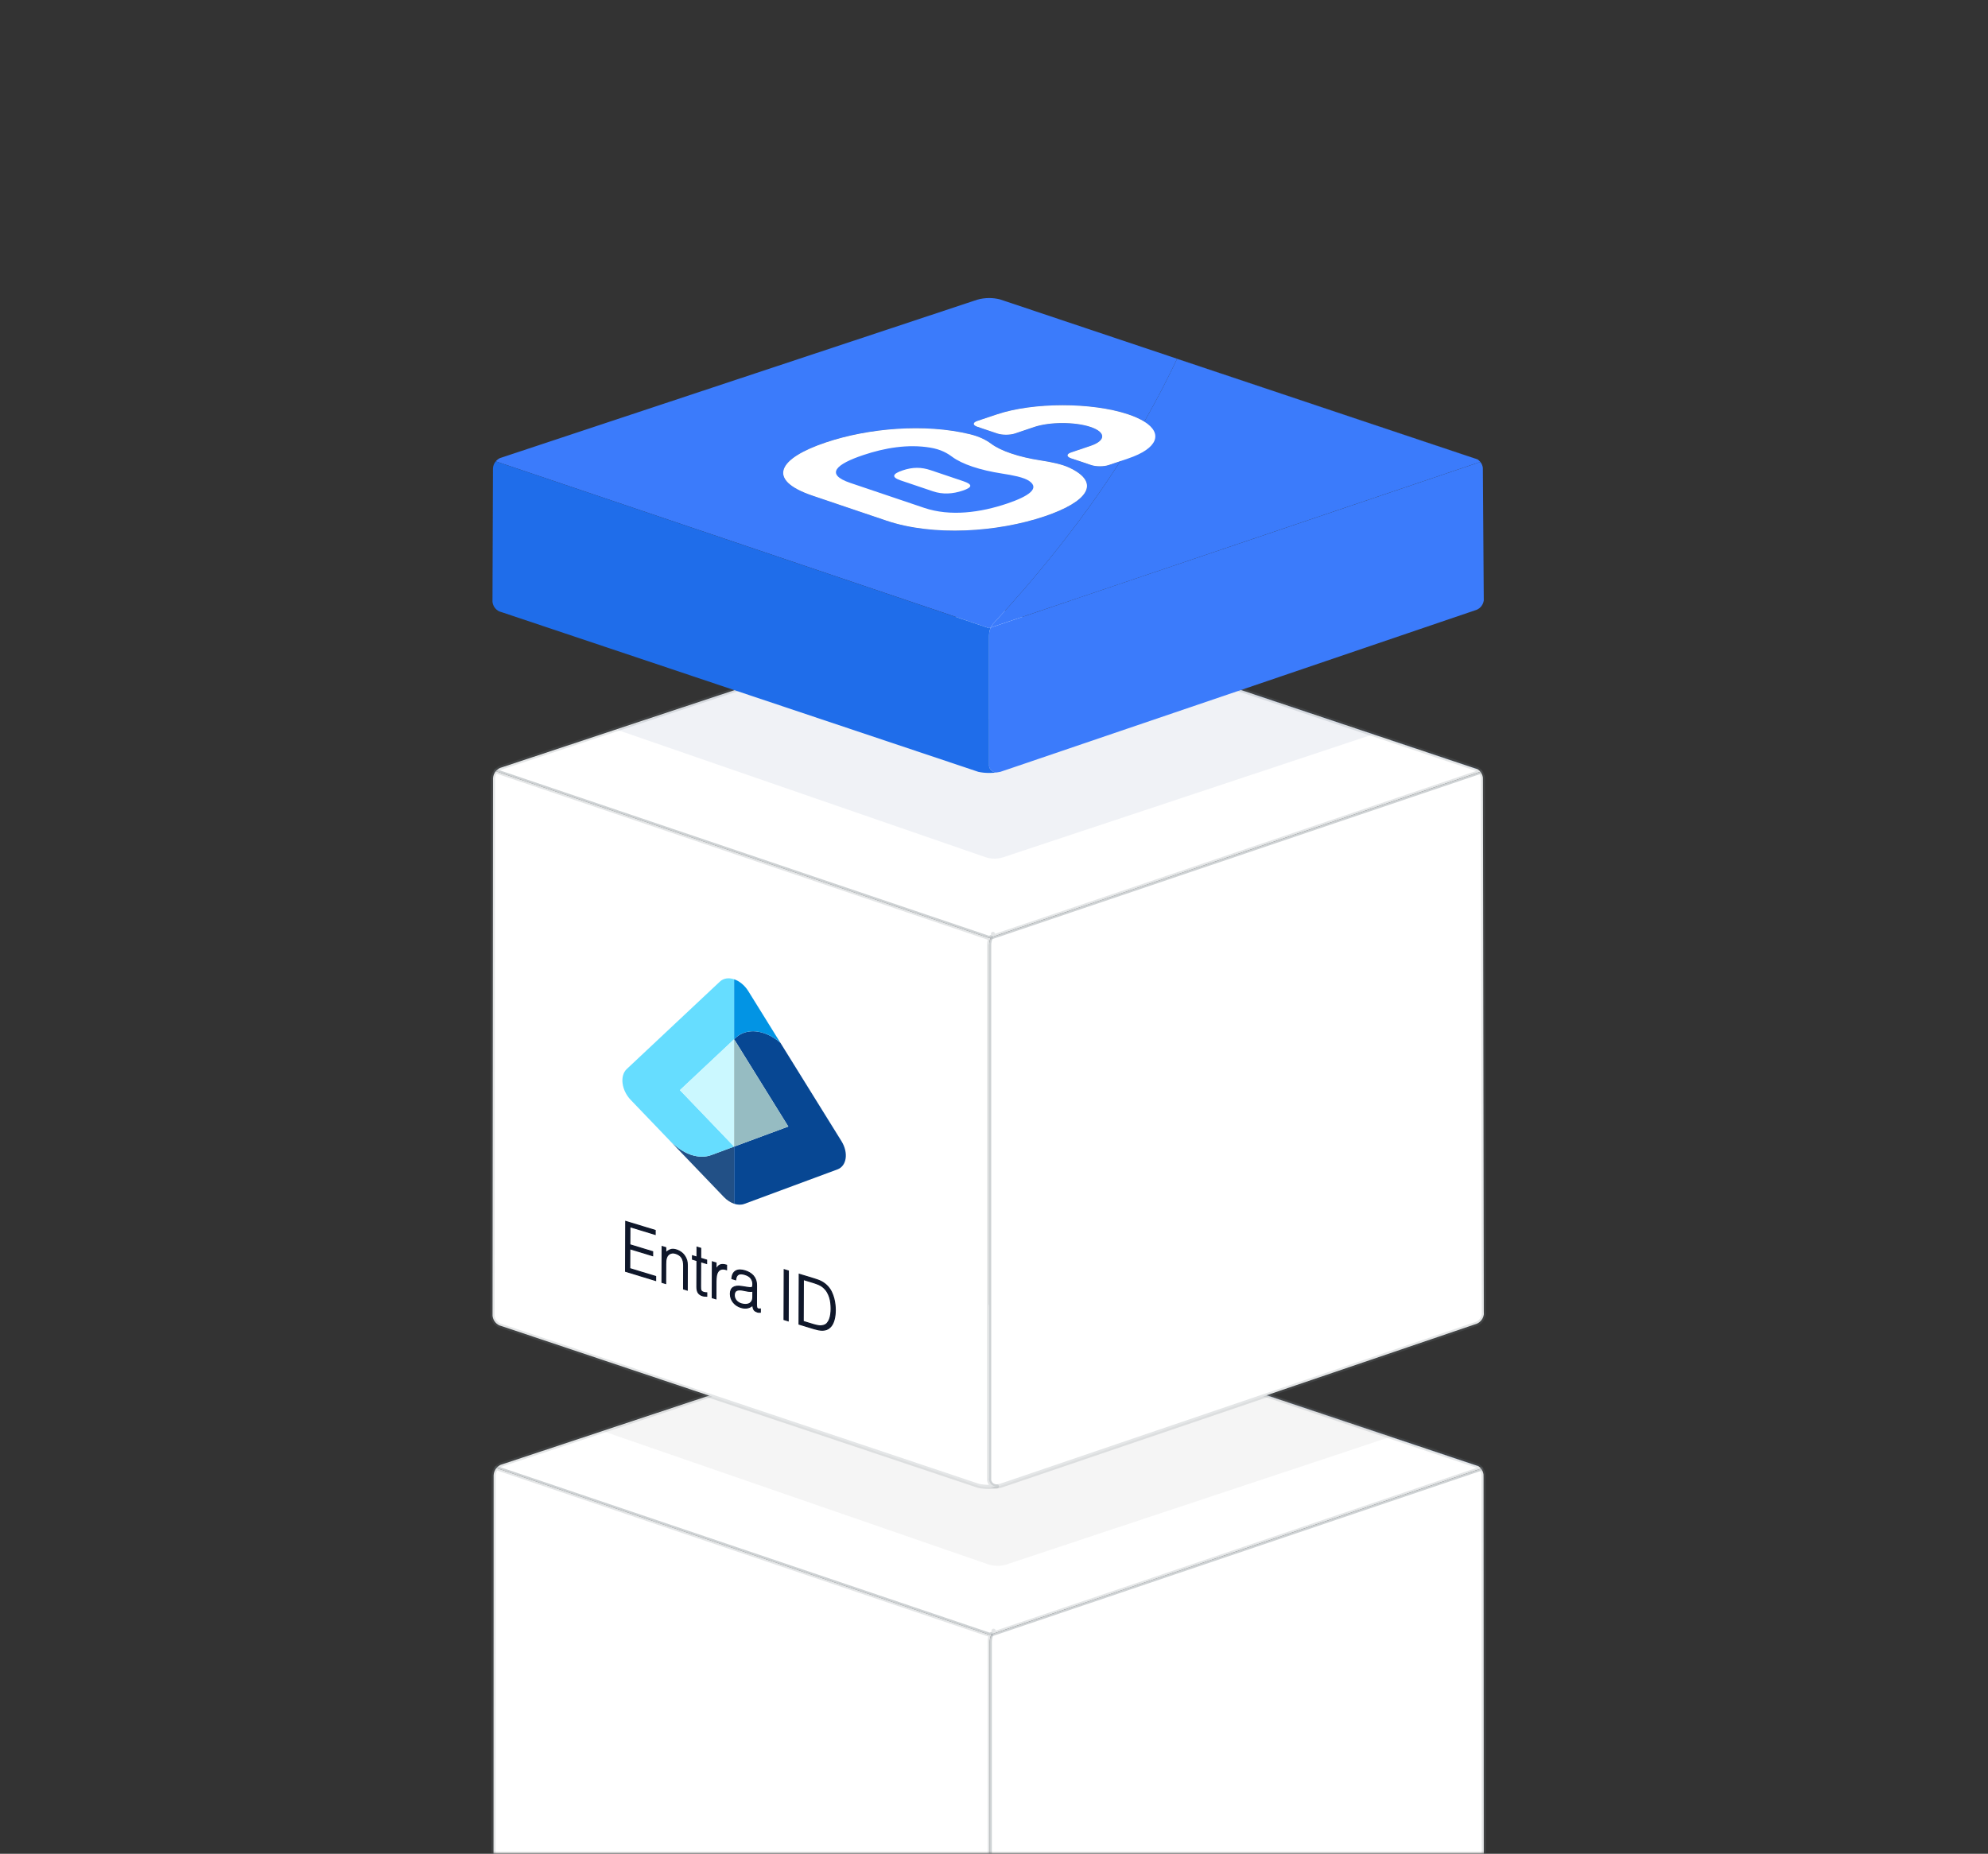 <?xml version="1.0" encoding="UTF-8"?>
<svg xmlns="http://www.w3.org/2000/svg" width="416" height="388" viewBox="0 0 416 388" fill="none">
  <rect x="0" y="0" width="416" height="388" fill="#333333" stroke="none"/>
  <g clip-path="url(#clip0_8_524)">
    <mask id="mask0_8_524" style="mask-type:luminance" maskUnits="userSpaceOnUse" x="0" y="0" width="416" height="388">
      <rect width="416" height="388" fill="url(#paint0_linear_8_524)"></rect>
    </mask>
    <g mask="url(#mask0_8_524)">
      <path d="M310.634 628.058C310.521 628.942 309.949 629.687 309.161 630.034L308.702 630.19C308.684 630.199 308.658 630.207 308.641 630.207L268.195 643.975H268.187L267.823 644.105L236.059 654.909L212.189 663.037L209.468 663.955C209.303 663.99 209.139 664.024 208.965 664.042C208.948 664.042 208.94 664.05 208.931 664.05H208.922C208.862 664.068 208.801 664.076 208.749 664.076C208.706 664.085 208.662 664.085 208.619 664.085C208.524 664.085 208.428 664.076 208.333 664.05H208.316L207.96 663.929C207.952 663.929 207.943 663.92 207.934 663.92C207.484 663.686 207.163 663.245 207.111 662.725V343.661C207.111 343.089 207.233 342.552 207.458 342.066L207.467 342.058L210.863 340.914L212.795 340.256H212.804L222.517 336.972L223.894 336.504V336.495L225.315 336.019L234.465 332.925L244.204 329.624L261.498 323.776L278.203 318.118L305.322 308.942L309.915 307.391C310.192 307.738 310.374 308.154 310.434 308.613L310.443 309.341L310.625 627.391L310.634 628.058Z" fill="white" stroke="#7C8289" stroke-opacity="0.2" stroke-width="0.866" stroke-linejoin="round"></path>
      <mask id="path-3-inside-1_8_524" fill="white">
        <path d="M207.468 342.058C207.476 342.023 207.494 341.989 207.511 341.962C207.494 341.989 207.476 342.023 207.459 342.058H207.468ZM207.91 341.313V341.321C207.91 341.316 207.912 341.313 207.918 341.313H207.91ZM309.327 306.846L308.027 306.412L304.301 305.173L284.789 298.64L246.449 285.8V285.808L284.789 298.649L304.301 305.182L308.027 306.421L309.335 306.854C309.335 306.846 309.327 306.846 309.327 306.846Z"></path>
      </mask>
      <path d="M207.468 342.058C207.476 342.023 207.494 341.989 207.511 341.962C207.494 341.989 207.476 342.023 207.459 342.058H207.468ZM207.91 341.313V341.321C207.91 341.316 207.912 341.313 207.918 341.313H207.91ZM309.327 306.846L308.027 306.412L304.301 305.173L284.789 298.64L246.449 285.8V285.808L284.789 298.649L304.301 305.182L308.027 306.421L309.335 306.854C309.335 306.846 309.327 306.846 309.327 306.846Z" fill="#3B7BFB"></path>
      <path d="M207.468 342.058V342.924H208.144L208.308 342.268L207.468 342.058ZM207.459 342.058L206.684 341.67L206.057 342.924H207.459V342.058ZM207.91 341.313V340.446H207.043V341.313H207.91ZM309.327 306.846L309.053 307.668L309.186 307.712H309.327V306.846ZM308.027 306.412L308.301 305.59L308.3 305.59L308.027 306.412ZM304.301 305.173L304.026 305.995L304.028 305.996L304.301 305.173ZM284.789 298.64L284.514 299.462L284.514 299.462L284.789 298.64ZM246.449 285.8L246.724 284.978L245.582 284.596V285.8H246.449ZM246.449 285.808H245.582V286.432L246.174 286.63L246.449 285.808ZM284.789 298.649L284.514 299.471L284.514 299.471L284.789 298.649ZM304.301 305.182L304.026 306.003L304.028 306.004L304.301 305.182ZM308.027 306.421L307.753 307.243L307.755 307.244L308.027 306.421ZM309.335 306.854L309.063 307.677L310.202 308.054V306.854H309.335ZM208.308 342.268C208.297 342.315 208.282 342.35 208.271 342.374C208.259 342.398 208.247 342.421 208.233 342.442L206.789 341.483C206.732 341.569 206.666 341.694 206.627 341.848L208.308 342.268ZM206.789 341.483C206.737 341.562 206.695 341.649 206.684 341.67L208.234 342.445C208.238 342.436 208.241 342.43 208.244 342.425C208.247 342.42 208.248 342.417 208.249 342.415C208.25 342.414 208.249 342.416 208.247 342.419C208.245 342.423 208.24 342.431 208.233 342.442L206.789 341.483ZM207.459 342.924H207.468V341.191H207.459V342.924ZM207.043 341.313V341.321H208.776V341.313H207.043ZM208.776 341.321C208.776 341.452 208.743 341.709 208.524 341.927C208.306 342.146 208.049 342.179 207.918 342.179V340.446C207.782 340.446 207.52 340.481 207.299 340.702C207.078 340.923 207.043 341.185 207.043 341.321H208.776ZM207.918 340.446H207.91V342.179H207.918V340.446ZM309.601 306.024L308.301 305.59L307.753 307.234L309.053 307.668L309.601 306.024ZM308.3 305.59L304.575 304.351L304.028 305.996L307.753 307.235L308.3 305.59ZM304.576 304.352L285.064 297.819L284.514 299.462L304.026 305.995L304.576 304.352ZM285.064 297.819L246.724 284.978L246.174 286.621L284.514 299.462L285.064 297.819ZM245.582 285.8V285.808H247.315V285.8H245.582ZM246.174 286.63L284.514 299.471L285.064 297.827L246.724 284.987L246.174 286.63ZM284.514 299.471L304.026 306.003L304.576 304.36L285.064 297.827L284.514 299.471ZM304.028 306.004L307.753 307.243L308.3 305.599L304.575 304.36L304.028 306.004ZM307.755 307.244L309.063 307.677L309.608 306.032L308.299 305.599L307.755 307.244ZM310.202 306.854C310.202 306.7 310.161 306.528 310.055 306.369C309.952 306.215 309.822 306.124 309.718 306.072C309.618 306.021 309.528 306.001 309.47 305.991C309.44 305.986 309.412 305.983 309.389 305.981C309.377 305.981 309.366 305.98 309.355 305.98C309.35 305.979 309.345 305.979 309.341 305.979C309.338 305.979 309.336 305.979 309.333 305.979C309.332 305.979 309.331 305.979 309.33 305.979C309.329 305.979 309.329 305.979 309.328 305.979C309.328 305.979 309.328 305.979 309.327 305.979C309.327 305.979 309.327 305.979 309.327 306.846C309.327 307.712 309.326 307.712 309.326 307.712C309.326 307.712 309.325 307.712 309.325 307.712C309.324 307.712 309.324 307.712 309.323 307.712C309.322 307.712 309.321 307.712 309.32 307.712C309.317 307.712 309.315 307.712 309.313 307.712C309.308 307.712 309.303 307.712 309.298 307.712C309.288 307.711 309.277 307.711 309.265 307.71C309.242 307.708 309.215 307.705 309.185 307.7C309.13 307.691 309.042 307.671 308.943 307.622C308.842 307.571 308.714 307.481 308.613 307.33C308.509 307.173 308.469 307.004 308.469 306.854H310.202Z" fill="#7C8289" fill-opacity="0.2" mask="url(#path-3-inside-1_8_524)"></path>
      <path d="M309.333 306.845H309.325C309.325 306.845 309.333 306.845 309.333 306.854L308.025 306.421L304.299 305.182L284.787 298.649L246.447 285.808V285.799L284.787 298.64L304.299 305.173L308.025 306.412L304.299 305.164L284.787 298.631L246.447 285.791L210.732 273.817L209.346 273.357C208.644 273.184 207.899 273.089 207.137 273.089C206.262 273.089 205.412 273.21 204.607 273.444C204.433 273.496 204.26 273.548 204.087 273.617L105.338 306.395L104.784 306.577C104.429 306.741 104.125 306.975 103.883 307.27L108.423 308.803L191.263 336.824L207.111 342.179H207.119L207.336 342.109L207.457 342.066V342.057C207.475 342.023 207.492 341.988 207.509 341.962C207.492 341.988 207.475 342.023 207.466 342.057L210.862 340.905L212.795 340.247H212.803L222.516 336.963L223.894 336.495L225.315 336.018L234.464 332.925L244.203 329.624L261.497 323.767L278.202 318.109L305.322 308.933L309.914 307.382C309.749 307.175 309.55 306.993 309.333 306.845ZM207.908 341.321V341.312H207.916C207.911 341.312 207.908 341.315 207.908 341.321Z" fill="white" stroke="#7C8289" stroke-opacity="0.2" stroke-width="0.866" stroke-linejoin="round"></path>
      <mask id="path-6-inside-2_8_524" fill="white">
        <path d="M207.459 342.058C207.476 342.023 207.494 341.988 207.511 341.962C207.494 341.988 207.476 342.023 207.468 342.058H207.459Z"></path>
      </mask>
      <path d="M207.459 342.058C207.476 342.023 207.494 341.988 207.511 341.962C207.494 341.988 207.476 342.023 207.468 342.058H207.459Z" fill="#3B7BFB"></path>
      <path d="M207.459 342.058L206.684 341.671L206.057 342.924H207.459V342.058ZM207.468 342.058V342.924H208.144L208.308 342.268L207.468 342.058ZM208.234 342.445C208.238 342.437 208.241 342.431 208.244 342.425C208.247 342.42 208.248 342.417 208.249 342.415C208.25 342.414 208.249 342.416 208.247 342.419C208.245 342.423 208.24 342.431 208.233 342.442L206.79 341.483C206.737 341.562 206.695 341.649 206.684 341.671L208.234 342.445ZM206.79 341.483C206.733 341.569 206.666 341.694 206.627 341.848L208.308 342.268C208.297 342.315 208.282 342.35 208.271 342.374C208.26 342.398 208.247 342.421 208.233 342.442L206.79 341.483ZM207.468 341.192H207.459V342.924H207.468V341.192Z" fill="#7C8289" fill-opacity="0.2" mask="url(#path-6-inside-2_8_524)"></path>
      <mask id="path-8-inside-3_8_524" fill="white">
        <path d="M207.906 341.313H207.917C207.91 341.313 207.906 341.316 207.906 341.324V341.313Z"></path>
      </mask>
      <path d="M207.906 341.313H207.917C207.91 341.313 207.906 341.316 207.906 341.324V341.313Z" fill="#3B7BFB"></path>
      <path d="M207.906 341.313V340.446H207.04V341.313H207.906ZM207.906 342.179H207.917V340.446H207.906V342.179ZM207.917 340.446C207.78 340.446 207.518 340.481 207.296 340.703C207.075 340.925 207.04 341.187 207.04 341.324H208.773C208.773 341.454 208.74 341.71 208.522 341.928C208.304 342.146 208.047 342.179 207.917 342.179V340.446ZM208.773 341.324V341.313H207.04V341.324H208.773Z" fill="#7C8289" fill-opacity="0.2" mask="url(#path-8-inside-3_8_524)"></path>
      <mask id="path-10-inside-4_8_524" fill="white">
        <path d="M309.334 306.854L308.025 306.421L304.3 305.182L284.787 298.649L246.447 285.808V285.8L284.787 298.64L304.3 305.173L308.025 306.412L309.325 306.846C309.325 306.846 309.334 306.846 309.334 306.854Z"></path>
      </mask>
      <path d="M309.334 306.854L308.025 306.421L304.3 305.182L284.787 298.649L246.447 285.808V285.8L284.787 298.64L304.3 305.173L308.025 306.412L309.325 306.846C309.325 306.846 309.334 306.846 309.334 306.854Z" fill="#3B7BFB"></path>
      <path d="M309.334 306.854L309.061 307.677L310.2 308.054V306.854H309.334ZM308.025 306.421L307.752 307.243L307.753 307.244L308.025 306.421ZM304.3 305.182L304.025 306.003L304.026 306.004L304.3 305.182ZM284.787 298.649L284.512 299.471L284.512 299.471L284.787 298.649ZM246.447 285.808H245.581V286.432L246.172 286.63L246.447 285.808ZM246.447 285.8L246.722 284.978L245.581 284.596V285.8H246.447ZM284.787 298.64L284.512 299.462L284.512 299.462L284.787 298.64ZM304.3 305.173L304.024 305.995L304.026 305.996L304.3 305.173ZM308.025 306.412L308.299 305.59L308.299 305.59L308.025 306.412ZM309.325 306.846L309.051 307.668L309.184 307.712H309.325V306.846ZM309.606 306.032L308.298 305.599L307.753 307.244L309.061 307.677L309.606 306.032ZM308.299 305.599L304.573 304.36L304.026 306.004L307.752 307.243L308.299 305.599ZM304.575 304.36L285.062 297.827L284.512 299.471L304.025 306.003L304.575 304.36ZM285.062 297.827L246.722 284.987L246.172 286.63L284.512 299.471L285.062 297.827ZM247.314 285.808V285.8H245.581V285.808H247.314ZM246.172 286.621L284.512 299.462L285.062 297.819L246.722 284.978L246.172 286.621ZM284.512 299.462L304.025 305.995L304.575 304.352L285.062 297.819L284.512 299.462ZM304.026 305.996L307.752 307.235L308.299 305.59L304.573 304.351L304.026 305.996ZM307.751 307.234L309.051 307.668L309.599 306.024L308.299 305.59L307.751 307.234ZM309.325 306.846C309.325 307.712 309.325 307.712 309.324 307.712C309.324 307.712 309.324 307.712 309.323 307.712C309.323 307.712 309.322 307.712 309.322 307.712C309.32 307.712 309.319 307.712 309.318 307.712C309.316 307.712 309.313 307.712 309.311 307.712C309.306 307.712 309.301 307.712 309.296 307.712C309.286 307.711 309.275 307.711 309.264 307.71C309.241 307.708 309.214 307.705 309.184 307.7C309.128 307.691 309.04 307.671 308.942 307.622C308.84 307.571 308.712 307.481 308.611 307.33C308.507 307.173 308.467 307.004 308.467 306.854H310.2C310.2 306.7 310.159 306.528 310.053 306.369C309.951 306.215 309.821 306.124 309.717 306.072C309.616 306.021 309.526 306.001 309.469 305.991C309.438 305.986 309.41 305.983 309.387 305.981C309.375 305.981 309.364 305.98 309.354 305.98C309.349 305.979 309.344 305.979 309.339 305.979C309.337 305.979 309.334 305.979 309.332 305.979C309.331 305.979 309.329 305.979 309.328 305.979C309.328 305.979 309.327 305.979 309.327 305.979C309.326 305.979 309.326 305.979 309.326 305.979C309.325 305.979 309.325 305.979 309.325 306.846Z" fill="#7C8289" fill-opacity="0.2" mask="url(#path-10-inside-4_8_524)"></path>
      <path d="M208.748 664.077C208.211 664.155 207.665 664.189 207.11 664.189C206.348 664.189 205.577 664.111 204.857 663.955L201.686 662.89L145.186 643.966L144.787 643.828L105.217 630.571H105.199L104.602 630.372C103.83 629.999 103.285 629.246 103.198 628.362C103.189 628.344 103.189 628.327 103.198 628.319V627.859C103.198 627.859 103.189 627.851 103.198 627.842L103.293 309.064V308.752C103.328 308.189 103.536 307.677 103.882 307.27L108.423 308.804L191.263 336.824L207.11 342.179H207.119L207.335 342.11L207.457 342.066C207.232 342.552 207.11 343.089 207.11 343.661V662.422C207.102 662.465 207.102 662.517 207.102 662.569C207.102 662.612 207.102 662.656 207.11 662.699V662.725C207.162 663.245 207.483 663.687 207.933 663.921C207.942 663.921 207.951 663.929 207.959 663.929L208.315 664.05H208.332C208.427 664.077 208.523 664.085 208.618 664.085C208.661 664.085 208.704 664.085 208.748 664.077Z" fill="white" stroke="#7C8289" stroke-opacity="0.2" stroke-width="0.866" stroke-linejoin="round"></path>
      <path opacity="0.1" d="M291.224 300.654L210.699 327.418C209.4 327.85 207.996 327.841 206.704 327.394L126.363 299.611L168.415 285.243L205.88 297.574L252.799 287.572L291.224 300.654Z" fill="#989898"></path>
      <path d="M310.505 275.084C310.392 275.967 309.82 276.712 309.032 277.059L308.573 277.215C308.555 277.224 308.529 277.232 308.512 277.232L268.067 291H268.058L267.694 291.13L235.93 301.935L212.06 310.062L209.339 310.98C209.175 311.015 209.01 311.05 208.837 311.067C208.819 311.067 208.811 311.075 208.802 311.075H208.793C208.733 311.093 208.672 311.102 208.62 311.102C208.577 311.11 208.533 311.11 208.49 311.11C208.395 311.11 208.299 311.102 208.204 311.075H208.187L207.832 310.954C207.823 310.954 207.814 310.945 207.806 310.945C207.355 310.712 207.035 310.27 206.983 309.75V197.806C206.983 197.234 207.104 196.697 207.329 196.212L207.338 196.203L210.734 195.06L212.666 194.401H212.675L222.388 191.117L223.765 190.65V190.641L225.186 190.164L234.336 187.071L244.075 183.77L261.369 177.922L278.074 172.264L305.194 163.088L309.786 161.537C310.063 161.884 310.245 162.3 310.306 162.759L310.314 163.487L310.496 274.416L310.505 275.084Z" fill="white" stroke="#7C8289" stroke-opacity="0.2" stroke-width="0.866" stroke-linejoin="round"></path>
      <mask id="path-15-inside-5_8_524" fill="white">
        <path d="M207.339 196.204C207.348 196.169 207.365 196.135 207.382 196.109C207.365 196.135 207.348 196.169 207.33 196.204H207.339ZM207.781 195.459V195.468C207.781 195.462 207.784 195.459 207.789 195.459H207.781ZM309.198 160.992L307.898 160.559L304.172 159.32L284.66 152.787L246.32 139.946V139.955L284.66 152.795L304.172 159.328L307.898 160.567L309.206 161.001C309.206 160.992 309.198 160.992 309.198 160.992Z"></path>
      </mask>
      <path d="M207.339 196.204C207.348 196.169 207.365 196.135 207.382 196.109C207.365 196.135 207.348 196.169 207.33 196.204H207.339ZM207.781 195.459V195.468C207.781 195.462 207.784 195.459 207.789 195.459H207.781ZM309.198 160.992L307.898 160.559L304.172 159.32L284.66 152.787L246.32 139.946V139.955L284.66 152.795L304.172 159.328L307.898 160.567L309.206 161.001C309.206 160.992 309.198 160.992 309.198 160.992Z" fill="#3B7BFB"></path>
      <path d="M207.339 196.204V197.07H208.015L208.179 196.414L207.339 196.204ZM207.33 196.204L206.555 195.816L205.928 197.07H207.33V196.204ZM207.781 195.459V194.592H206.914V195.459H207.781ZM309.198 160.992L308.924 161.814L309.057 161.858H309.198V160.992ZM307.898 160.559L308.172 159.737L308.171 159.736L307.898 160.559ZM304.172 159.32L303.897 160.141L303.899 160.142L304.172 159.32ZM284.66 152.787L284.385 153.608L284.385 153.608L284.66 152.787ZM246.32 139.946L246.595 139.124L245.454 138.742V139.946H246.32ZM246.32 139.955H245.454V140.578L246.045 140.776L246.32 139.955ZM284.66 152.795L284.385 153.617L284.385 153.617L284.66 152.795ZM304.172 159.328L303.897 160.15L303.899 160.15L304.172 159.328ZM307.898 160.567L307.625 161.389L307.626 161.39L307.898 160.567ZM309.206 161.001L308.934 161.823L310.073 162.2V161.001H309.206ZM208.179 196.414C208.168 196.461 208.153 196.496 208.142 196.52C208.131 196.545 208.118 196.567 208.104 196.588L206.661 195.629C206.604 195.715 206.537 195.84 206.498 195.994L208.179 196.414ZM206.661 195.629C206.608 195.709 206.566 195.795 206.555 195.816L208.105 196.591C208.109 196.583 208.113 196.577 208.115 196.571C208.118 196.566 208.12 196.563 208.12 196.562C208.121 196.56 208.12 196.562 208.118 196.566C208.116 196.569 208.111 196.577 208.104 196.588L206.661 195.629ZM207.33 197.07H207.339V195.338H207.33V197.07ZM206.914 195.459V195.468H208.647V195.459H206.914ZM208.647 195.468C208.647 195.598 208.614 195.855 208.396 196.074C208.177 196.292 207.92 196.325 207.789 196.325V194.592C207.653 194.592 207.391 194.627 207.17 194.848C206.949 195.07 206.914 195.331 206.914 195.468H208.647ZM207.789 194.592H207.781V196.325H207.789V194.592ZM309.472 160.17L308.172 159.737L307.624 161.381L308.924 161.814L309.472 160.17ZM308.171 159.736L304.446 158.498L303.899 160.142L307.625 161.381L308.171 159.736ZM304.447 158.498L284.935 151.965L284.385 153.608L303.897 160.141L304.447 158.498ZM284.935 151.965L246.595 139.124L246.045 140.768L284.385 153.608L284.935 151.965ZM245.454 139.946V139.955H247.186V139.946H245.454ZM246.045 140.776L284.385 153.617L284.935 151.974L246.595 139.133L246.045 140.776ZM284.385 153.617L303.897 160.15L304.447 158.507L284.935 151.974L284.385 153.617ZM303.899 160.15L307.625 161.389L308.172 159.745L304.446 158.506L303.899 160.15ZM307.626 161.39L308.934 161.823L309.479 160.178L308.17 159.745L307.626 161.39ZM310.073 161.001C310.073 160.847 310.032 160.674 309.926 160.515C309.824 160.361 309.693 160.27 309.59 160.218C309.489 160.168 309.399 160.147 309.342 160.137C309.311 160.132 309.283 160.129 309.26 160.128C309.248 160.127 309.237 160.126 309.227 160.126C309.222 160.126 309.217 160.126 309.212 160.126C309.209 160.125 309.207 160.125 309.205 160.125C309.203 160.125 309.202 160.125 309.201 160.125C309.201 160.125 309.2 160.125 309.199 160.125C309.199 160.125 309.199 160.125 309.199 160.125C309.198 160.125 309.198 160.125 309.198 160.992C309.198 161.858 309.197 161.858 309.197 161.858C309.197 161.858 309.196 161.858 309.196 161.858C309.195 161.858 309.195 161.858 309.194 161.858C309.193 161.858 309.192 161.858 309.191 161.858C309.189 161.858 309.186 161.858 309.184 161.858C309.179 161.858 309.174 161.858 309.169 161.858C309.159 161.857 309.148 161.857 309.136 161.856C309.114 161.854 309.087 161.852 309.057 161.847C309.001 161.837 308.913 161.817 308.815 161.768C308.713 161.717 308.585 161.627 308.484 161.476C308.38 161.32 308.34 161.15 308.34 161.001H310.073Z" fill="#7C8289" fill-opacity="0.2" mask="url(#path-15-inside-5_8_524)"></path>
      <path d="M309.205 160.992H309.196C309.196 160.992 309.205 160.992 309.205 161L307.896 160.567L304.171 159.328L284.658 152.795L246.318 139.955V139.946L284.658 152.787L304.171 159.32L307.896 160.559L304.171 159.311L284.658 152.778L246.318 139.937L210.604 127.963L209.217 127.504C208.515 127.33 207.77 127.235 207.008 127.235C206.133 127.235 205.284 127.356 204.478 127.59C204.305 127.642 204.131 127.695 203.958 127.764L105.21 160.541L104.655 160.723C104.3 160.888 103.997 161.122 103.754 161.416L108.294 162.95L191.135 190.971L206.982 196.325H206.99L207.207 196.256L207.328 196.213V196.204C207.346 196.169 207.363 196.135 207.38 196.109C207.363 196.135 207.346 196.169 207.337 196.204L210.734 195.052L212.666 194.393H212.674L222.387 191.109L223.765 190.641L225.186 190.165L234.335 187.072L244.074 183.771L261.368 177.913L278.073 172.256L305.193 163.08L309.785 161.529C309.621 161.321 309.421 161.139 309.205 160.992ZM207.779 195.468V195.459H207.788C207.782 195.459 207.779 195.462 207.779 195.468Z" fill="white" stroke="#7C8289" stroke-opacity="0.2" stroke-width="0.866" stroke-linejoin="round"></path>
      <mask id="path-18-inside-6_8_524" fill="white">
        <path d="M207.33 196.205C207.348 196.17 207.365 196.135 207.382 196.109C207.365 196.135 207.348 196.17 207.339 196.205H207.33Z"></path>
      </mask>
      <path d="M207.33 196.205C207.348 196.17 207.365 196.135 207.382 196.109C207.365 196.135 207.348 196.17 207.339 196.205H207.33Z" fill="#3B7BFB"></path>
      <path d="M207.33 196.205L206.555 195.817L205.928 197.071H207.33V196.205ZM207.339 196.205V197.071H208.015L208.179 196.415L207.339 196.205ZM208.105 196.592C208.11 196.584 208.113 196.577 208.115 196.572C208.118 196.566 208.12 196.564 208.12 196.562C208.121 196.561 208.12 196.562 208.118 196.566C208.116 196.57 208.111 196.578 208.104 196.589L206.661 195.629C206.608 195.709 206.566 195.796 206.555 195.817L208.105 196.592ZM206.661 195.629C206.604 195.715 206.537 195.841 206.498 195.995L208.179 196.415C208.168 196.462 208.153 196.497 208.142 196.521C208.131 196.545 208.118 196.567 208.104 196.589L206.661 195.629ZM207.339 195.338H207.33V197.071H207.339V195.338Z" fill="#7C8289" fill-opacity="0.2" mask="url(#path-18-inside-6_8_524)"></path>
      <mask id="path-20-inside-7_8_524" fill="white">
        <path d="M207.778 195.459H207.789C207.781 195.459 207.778 195.463 207.778 195.47V195.459Z"></path>
      </mask>
      <path d="M207.778 195.459H207.789C207.781 195.459 207.778 195.463 207.778 195.47V195.459Z" fill="#3B7BFB"></path>
      <path d="M207.778 195.459V194.593H206.911V195.459H207.778ZM207.778 196.326H207.789V194.593H207.778V196.326ZM207.789 194.593C207.651 194.593 207.389 194.628 207.168 194.849C206.946 195.071 206.911 195.333 206.911 195.47H208.644C208.644 195.6 208.611 195.857 208.393 196.075C208.175 196.293 207.918 196.326 207.789 196.326V194.593ZM208.644 195.47V195.459H206.911V195.47H208.644Z" fill="#7C8289" fill-opacity="0.2" mask="url(#path-20-inside-7_8_524)"></path>
      <mask id="path-22-inside-8_8_524" fill="white">
        <path d="M309.205 161.001L307.896 160.567L304.171 159.328L284.658 152.795L246.318 139.955V139.946L284.658 152.787L304.171 159.32L307.896 160.559L309.196 160.992C309.196 160.992 309.205 160.992 309.205 161.001Z"></path>
      </mask>
      <path d="M309.205 161.001L307.896 160.567L304.171 159.328L284.658 152.795L246.318 139.955V139.946L284.658 152.787L304.171 159.32L307.896 160.559L309.196 160.992C309.196 160.992 309.205 160.992 309.205 161.001Z" fill="#3B7BFB"></path>
      <path d="M309.205 161.001L308.932 161.823L310.071 162.2V161.001H309.205ZM307.896 160.567L307.623 161.389L307.624 161.39L307.896 160.567ZM304.171 159.328L303.896 160.15L303.897 160.15L304.171 159.328ZM284.658 152.795L284.383 153.617L284.383 153.617L284.658 152.795ZM246.318 139.955H245.452V140.578L246.043 140.776L246.318 139.955ZM246.318 139.946L246.594 139.124L245.452 138.742V139.946H246.318ZM284.658 152.787L284.383 153.608L284.383 153.608L284.658 152.787ZM304.171 159.32L303.896 160.141L303.897 160.142L304.171 159.32ZM307.896 160.559L308.17 159.737L308.17 159.736L307.896 160.559ZM309.196 160.992L308.922 161.814L309.056 161.858H309.196V160.992ZM309.477 160.178L308.169 159.745L307.624 161.39L308.932 161.823L309.477 160.178ZM308.17 159.745L304.444 158.506L303.897 160.15L307.623 161.389L308.17 159.745ZM304.446 158.507L284.934 151.974L284.383 153.617L303.896 160.15L304.446 158.507ZM284.934 151.974L246.594 139.133L246.043 140.776L284.383 153.617L284.934 151.974ZM247.185 139.955V139.946H245.452V139.955H247.185ZM246.043 140.768L284.383 153.608L284.934 151.965L246.594 139.124L246.043 140.768ZM284.383 153.608L303.896 160.141L304.446 158.498L284.934 151.965L284.383 153.608ZM303.897 160.142L307.623 161.381L308.17 159.736L304.444 158.498L303.897 160.142ZM307.622 161.381L308.922 161.814L309.47 160.17L308.17 159.737L307.622 161.381ZM309.196 160.992C309.196 161.858 309.196 161.858 309.195 161.858C309.195 161.858 309.195 161.858 309.194 161.858C309.194 161.858 309.193 161.858 309.193 161.858C309.192 161.858 309.19 161.858 309.189 161.858C309.187 161.858 309.185 161.858 309.182 161.858C309.177 161.858 309.172 161.858 309.167 161.858C309.157 161.857 309.146 161.857 309.135 161.856C309.112 161.854 309.085 161.852 309.055 161.847C308.999 161.837 308.911 161.817 308.813 161.768C308.711 161.717 308.583 161.627 308.483 161.476C308.378 161.32 308.338 161.15 308.338 161.001H310.071C310.071 160.847 310.03 160.674 309.924 160.515C309.822 160.361 309.692 160.27 309.588 160.218C309.487 160.168 309.397 160.147 309.34 160.137C309.309 160.132 309.282 160.129 309.258 160.128C309.246 160.127 309.235 160.126 309.225 160.126C309.22 160.126 309.215 160.126 309.21 160.126C309.208 160.125 309.205 160.125 309.203 160.125C309.202 160.125 309.201 160.125 309.2 160.125C309.199 160.125 309.198 160.125 309.198 160.125C309.198 160.125 309.197 160.125 309.197 160.125C309.197 160.125 309.196 160.125 309.196 160.992Z" fill="#7C8289" fill-opacity="0.2" mask="url(#path-22-inside-8_8_524)"></path>
      <path d="M208.619 311.102C208.082 311.18 207.536 311.215 206.982 311.215C206.219 311.215 205.448 311.137 204.729 310.981L201.558 309.915L145.057 290.992L144.658 290.853L105.088 277.597H105.071L104.473 277.397C103.702 277.025 103.156 276.271 103.069 275.387C103.061 275.37 103.061 275.352 103.069 275.344V274.885C103.069 274.885 103.061 274.876 103.069 274.867L103.164 163.21V162.898C103.199 162.335 103.407 161.823 103.754 161.416L108.294 162.95L191.134 190.97L206.982 196.325H206.99L207.207 196.256L207.328 196.212C207.103 196.698 206.982 197.235 206.982 197.807V309.447C206.973 309.49 206.973 309.542 206.973 309.594C206.973 309.638 206.973 309.681 206.982 309.724V309.75C207.034 310.27 207.354 310.712 207.805 310.946C207.813 310.946 207.822 310.955 207.831 310.955L208.186 311.076H208.203C208.299 311.102 208.394 311.11 208.489 311.11C208.532 311.11 208.576 311.11 208.619 311.102Z" fill="white" stroke="#7C8289" stroke-opacity="0.2" stroke-width="0.866" stroke-linejoin="round"></path>
      <mask id="path-25-inside-9_8_524" fill="white">
        <path d="M206.986 309.443V309.721C206.977 309.677 206.977 309.634 206.977 309.591C206.977 309.539 206.977 309.487 206.986 309.443Z"></path>
      </mask>
      <path d="M206.986 309.443V309.721C206.977 309.677 206.977 309.634 206.977 309.591C206.977 309.539 206.977 309.487 206.986 309.443Z" fill="#1F6DEA"></path>
      <path d="M206.986 309.443H207.852L206.136 309.274L206.986 309.443ZM206.986 309.721L206.136 309.891L207.852 309.721H206.986ZM206.119 309.443V309.721H207.852V309.443H206.119ZM207.835 309.55C207.842 309.583 207.843 309.606 207.843 309.612C207.843 309.616 207.843 309.616 207.843 309.612C207.843 309.608 207.843 309.602 207.843 309.591H206.11C206.11 309.62 206.108 309.75 206.136 309.891L207.835 309.55ZM207.843 309.591C207.843 309.577 207.843 309.569 207.843 309.561C207.843 309.554 207.844 309.551 207.844 309.552C207.844 309.552 207.843 309.557 207.842 309.567C207.841 309.576 207.839 309.592 207.835 309.613L206.136 309.274C206.107 309.418 206.11 309.563 206.11 309.591H207.843Z" fill="#7C8289" fill-opacity="0.2" mask="url(#path-25-inside-9_8_524)"></path>
      <path d="M130.902 266.091L130.939 255.643L137.105 257.522L137.102 258.364L131.812 256.752L131.798 260.525L136.574 261.979L136.571 262.821L131.796 261.366L131.781 265.516L137.2 267.167L137.198 268.008L130.902 266.091Z" fill="#0F172A" stroke="#0F172A" stroke-width="0.217" stroke-miterlimit="10"></path>
      <path d="M139.295 268.647L138.523 268.412L138.55 260.896L139.321 261.131L139.318 262.176C139.628 261.902 139.948 261.7 140.28 261.568C140.611 261.437 141.009 261.442 141.472 261.583C141.884 261.708 142.266 261.904 142.617 262.171C142.968 262.438 143.263 262.806 143.502 263.276C143.664 263.596 143.76 263.904 143.789 264.198C143.819 264.493 143.833 264.795 143.831 265.105L143.814 270.023L143.041 269.788L143.058 264.884C143.06 264.207 142.929 263.659 142.665 263.238C142.4 262.819 141.96 262.515 141.341 262.327C141.101 262.254 140.881 262.229 140.684 262.251C140.486 262.273 140.307 262.327 140.149 262.414C139.989 262.501 139.854 262.615 139.741 262.755C139.628 262.895 139.542 263.053 139.482 263.228C139.404 263.446 139.356 263.664 139.338 263.881C139.32 264.098 139.31 264.338 139.309 264.599L139.295 268.647Z" fill="#0F172A" stroke="#0F172A" stroke-width="0.217" stroke-miterlimit="10"></path>
      <path d="M147.895 271.295C147.8 271.286 147.676 271.281 147.52 271.283C147.366 271.285 147.194 271.256 147.006 271.199C146.619 271.081 146.326 270.883 146.126 270.604C145.924 270.324 145.824 269.905 145.826 269.344L145.845 263.845L144.906 263.558L144.909 262.833L145.848 263.119L145.856 261.03L146.628 261.265L146.621 263.354L147.869 263.735L147.867 264.46L146.618 264.08L146.6 269.231C146.599 269.415 146.603 269.575 146.611 269.713C146.62 269.851 146.644 269.97 146.687 270.071C146.731 270.171 146.797 270.254 146.886 270.32C146.975 270.386 147.103 270.444 147.265 270.494C147.369 270.525 147.473 270.547 147.582 270.561C147.688 270.574 147.794 270.582 147.897 270.584L147.895 271.295Z" fill="#0F172A" stroke="#0F172A" stroke-width="0.217" stroke-miterlimit="10"></path>
      <path d="M149.813 271.851L149.041 271.616L149.067 264.1L149.839 264.335L149.834 265.743L149.86 265.751C150.077 265.216 150.355 264.882 150.695 264.748C151.034 264.614 151.483 264.632 152.042 264.802L152.038 265.746C151.601 265.603 151.24 265.57 150.956 265.648C150.672 265.727 150.445 265.88 150.277 266.11C150.109 266.34 149.993 266.636 149.926 266.998C149.862 267.361 149.827 267.75 149.826 268.166L149.813 271.851Z" fill="#0F172A" stroke="#0F172A" stroke-width="0.217" stroke-miterlimit="10"></path>
      <path d="M156.239 269.421C156.384 269.446 156.558 269.47 156.76 269.493C156.962 269.516 157.128 269.513 157.257 269.484C157.385 269.456 157.466 269.367 157.496 269.216C157.527 269.066 157.542 268.923 157.542 268.787C157.543 268.342 157.419 267.938 157.166 267.576C156.914 267.213 156.488 266.941 155.888 266.758C155.621 266.677 155.376 266.629 155.152 266.614C154.93 266.6 154.734 266.632 154.567 266.712C154.399 266.791 154.26 266.923 154.153 267.108C154.045 267.293 153.973 267.545 153.937 267.863L153.152 267.624C153.179 267.187 153.27 266.835 153.426 266.567C153.582 266.3 153.783 266.105 154.029 265.981C154.273 265.857 154.557 265.799 154.878 265.804C155.201 265.81 155.542 265.868 155.903 265.978C156.237 266.08 156.553 266.217 156.849 266.39C157.144 266.562 157.401 266.772 157.62 267.017C157.837 267.262 158.008 267.554 158.132 267.892C158.256 268.23 158.316 268.616 158.314 269.052L158.3 273.143C158.299 273.482 158.352 273.713 158.459 273.838C158.566 273.963 158.782 274.007 159.11 273.971L159.107 274.653C159.046 274.653 158.959 274.656 158.843 274.659C158.726 274.663 158.613 274.647 158.501 274.614C158.382 274.577 158.265 274.527 158.154 274.464C158.026 274.405 157.922 274.328 157.846 274.232C157.769 274.136 157.707 274.03 157.659 273.914C157.613 273.798 157.581 273.677 157.565 273.551C157.548 273.425 157.539 273.294 157.539 273.158C157.213 273.465 156.838 273.661 156.417 273.746C155.996 273.831 155.54 273.798 155.051 273.649C154.759 273.561 154.478 273.432 154.209 273.262C153.938 273.093 153.701 272.885 153.496 272.638C153.29 272.392 153.128 272.118 153.008 271.815C152.89 271.512 152.831 271.177 152.832 270.809C152.836 269.533 153.615 269.015 155.169 269.255L156.239 269.421ZM157.537 270.253C157.21 270.308 156.879 270.309 156.545 270.256C156.21 270.202 155.876 270.138 155.541 270.066C154.948 269.934 154.486 269.943 154.156 270.094C153.824 270.245 153.657 270.577 153.655 271.089C153.655 271.321 153.694 271.535 153.775 271.728C153.857 271.923 153.963 272.096 154.096 272.247C154.228 272.399 154.382 272.529 154.559 272.635C154.735 272.742 154.912 272.823 155.092 272.878C155.401 272.972 155.702 273.02 155.994 273.022C156.285 273.023 156.546 272.97 156.774 272.86C157.002 272.75 157.185 272.579 157.323 272.345C157.462 272.111 157.532 271.805 157.532 271.428L157.537 270.253Z" fill="#0F172A" stroke="#0F172A" stroke-width="0.217" stroke-miterlimit="10"></path>
      <path d="M164.062 276.191L164.099 265.745L164.974 266.011L164.937 276.458L164.062 276.191Z" fill="#0F172A" stroke="#0F172A" stroke-width="0.217" stroke-miterlimit="10"></path>
      <path d="M167.203 277.147L167.24 266.701L170.407 267.665C170.664 267.743 170.917 267.828 171.166 267.918C171.414 268.008 171.659 268.117 171.899 268.243C172.139 268.37 172.373 268.521 172.6 268.696C172.827 268.872 173.047 269.079 173.261 269.319C173.569 269.665 173.822 270.049 174.017 270.472C174.214 270.894 174.369 271.325 174.483 271.761C174.598 272.198 174.678 272.629 174.724 273.055C174.769 273.48 174.792 273.867 174.791 274.216C174.79 274.563 174.769 274.911 174.729 275.257C174.689 275.603 174.625 275.935 174.538 276.252C174.452 276.569 174.337 276.864 174.195 277.135C174.052 277.406 173.872 277.64 173.657 277.835C173.442 278.041 173.206 278.187 172.953 278.274C172.699 278.362 172.433 278.409 172.154 278.416C171.875 278.423 171.584 278.398 171.284 278.34C170.983 278.282 170.679 278.206 170.37 278.112L167.203 277.147ZM168.081 276.573L170.179 277.212C170.574 277.332 170.946 277.418 171.294 277.471C171.641 277.524 171.996 277.499 172.357 277.396C172.666 277.316 172.92 277.156 173.118 276.916C173.318 276.676 173.475 276.398 173.592 276.08C173.71 275.762 173.791 275.417 173.841 275.044C173.889 274.672 173.914 274.307 173.916 273.949C173.916 273.572 173.897 273.18 173.855 272.775C173.813 272.371 173.734 271.973 173.614 271.583C173.495 271.194 173.334 270.821 173.129 270.462C172.924 270.105 172.658 269.779 172.333 269.486C172.059 269.239 171.733 269.033 171.355 268.869C170.979 268.706 170.597 268.565 170.21 268.448L168.113 267.809L168.081 276.573Z" fill="#0F172A" stroke="#0F172A" stroke-width="0.217" stroke-miterlimit="10"></path>
      <path d="M140.115 238.695C141.123 239.744 142.799 241.097 144.57 241.693C146.183 242.235 147.682 242.21 148.924 241.726C148.924 241.726 148.927 241.727 148.929 241.724L153.618 239.988V251.949C152.875 251.699 152.127 251.219 151.477 250.542L140.115 238.695Z" fill="#225086"></path>
      <path d="M150.638 205.45L131.155 223.746C129.651 225.161 130.043 228.195 131.994 230.227C131.994 230.227 139.205 237.746 140.115 238.695C141.123 239.744 142.798 241.097 144.57 241.692C146.183 242.235 147.682 242.21 148.923 241.726C148.923 241.726 148.926 241.726 148.929 241.724L153.617 239.988L142.281 228.167L153.62 217.517V204.963C152.519 204.593 151.417 204.719 150.638 205.45Z" fill="#66DDFF"></path>
      <path d="M142.281 228.167L142.416 228.306L153.618 239.988L153.62 239.989V217.521L153.618 217.517L142.281 228.167Z" fill="#CBF8FF"></path>
      <path d="M175.241 244.761C177.192 244.04 177.585 241.27 176.081 238.844L163.297 218.247C162.266 217.357 161.11 216.657 159.887 216.246C157.484 215.438 155.336 215.888 153.907 217.249L153.624 217.515L164.96 235.785L153.621 239.986V251.947C154.367 252.197 155.11 252.218 155.759 251.978L175.241 244.758V244.761Z" fill="#074793"></path>
      <path d="M153.62 204.963V217.518L153.903 217.251C155.332 215.89 157.48 215.441 159.883 216.248C161.109 216.66 162.262 217.362 163.294 218.249L156.594 207.455C155.817 206.201 154.716 205.335 153.617 204.965L153.62 204.963Z" fill="#0294E4"></path>
      <path d="M164.957 235.787L153.621 217.521V239.986L164.957 235.787Z" fill="#96BCC2"></path>
      <path opacity="0.07" d="M287.151 153.763L209.986 179.41C208.742 179.824 207.397 179.816 206.158 179.387L129.17 152.764L169.467 138.995L205.369 150.812L250.33 141.227L287.151 153.763Z" fill="#1D3C7B"></path>
      <path d="M310.491 125.649C310.378 126.533 309.806 127.278 309.018 127.625L308.559 127.781C308.541 127.79 308.515 127.798 308.498 127.798L268.053 141.566H268.044L267.68 141.696L235.916 152.501L212.046 160.628L209.325 161.546C209.161 161.581 208.996 161.616 208.823 161.633C208.805 161.633 208.797 161.641 208.788 161.641H208.779C208.719 161.659 208.658 161.667 208.606 161.667C208.563 161.676 208.519 161.676 208.476 161.676C208.381 161.676 208.285 161.667 208.19 161.641H208.173L207.818 161.52C207.809 161.52 207.8 161.512 207.792 161.512C207.341 161.278 207.02 160.836 206.969 160.316V132.954C206.969 132.382 207.09 131.845 207.315 131.359L210.72 130.207L212.652 129.548H212.661L222.374 126.265L223.751 125.797V125.788L225.164 125.312L261.355 113.069L278.06 107.411L305.18 98.235L309.772 96.684C310.049 97.031 310.231 97.447 310.292 97.906L310.3 98.634L310.482 124.982L310.491 125.649Z" fill="#3B7BFB"></path>
      <path d="M309.184 96.139L307.91 95.714L304.159 94.457L284.646 87.925L246.306 75.084L210.592 63.11L209.205 62.651C208.503 62.477 207.758 62.382 206.996 62.382C206.121 62.382 205.272 62.503 204.466 62.737C204.292 62.789 204.119 62.841 203.946 62.91L105.198 95.688L104.643 95.87C104.288 96.034 103.985 96.269 103.742 96.563L108.282 98.097L191.123 126.117L206.97 131.472H206.978L207.195 131.403L207.316 131.359C207.438 131.091 207.594 130.84 207.767 130.614C207.767 130.608 207.77 130.606 207.776 130.606C207.932 130.441 208.079 130.276 208.226 130.112C210.28 127.894 212.238 125.693 214.144 123.501C214.335 123.284 214.516 123.076 214.698 122.86C217.93 119.082 220.98 115.339 223.831 111.604C225.304 109.698 226.716 107.783 228.085 105.886C230.312 102.784 232.434 99.656 234.445 96.511L232.01 97.334C230.996 97.681 229.35 97.681 228.336 97.334L224.143 95.931C223.138 95.584 223.138 95.029 224.151 94.692L228.215 93.323C231.464 92.222 231.464 90.455 228.215 89.363C224.966 88.271 219.689 88.271 216.431 89.363L212.376 90.732C211.363 91.07 209.716 91.079 208.703 90.732L204.526 89.328C203.513 88.99 203.521 88.436 204.535 88.098L208.599 86.738C216.189 84.182 228.475 84.173 236.065 86.72C237.443 87.18 238.578 87.699 239.453 88.245C239.687 87.838 239.921 87.431 240.146 87.024C242.373 83.081 244.417 79.113 246.306 75.101L284.646 87.942L304.159 94.475L307.884 95.714L309.193 96.147C309.193 96.139 309.184 96.139 309.184 96.139ZM207.394 92.872C208.443 93.652 209.89 94.345 211.657 94.934C213.416 95.532 215.496 96.017 217.8 96.373C220.088 96.719 222.262 97.187 223.727 97.871C230.546 101.06 227.548 105.037 218.606 108.061C208.711 111.396 195.316 112.298 185.465 108.962L170.025 103.737C160.217 100.419 162.92 95.922 172.815 92.603C181.748 89.606 193.514 88.592 202.941 90.879C204.977 91.373 206.355 92.101 207.394 92.872Z" fill="#3B7BFB"></path>
      <path d="M218.601 108.059C208.706 111.395 195.311 112.296 185.46 108.96L170.02 103.736C160.212 100.417 162.915 95.92 172.81 92.602C181.743 89.604 193.509 88.59 202.936 90.877C204.972 91.371 206.35 92.099 207.389 92.871C208.438 93.65 209.885 94.343 211.652 94.933C213.411 95.53 215.491 96.016 217.795 96.371C220.083 96.718 222.258 97.185 223.722 97.87C230.541 101.058 227.543 105.035 218.601 108.059Z" fill="#3B7BFB"></path>
      <path d="M309.768 96.683L305.176 98.234L278.056 107.409L261.351 113.067L225.169 125.319L223.748 125.795L222.37 126.263L212.657 129.547H212.649L210.716 130.205L207.311 131.358C207.433 131.089 207.589 130.838 207.762 130.613C207.762 130.607 207.765 130.604 207.771 130.604C207.927 130.439 208.074 130.275 208.221 130.11C210.275 127.892 212.233 125.691 214.139 123.499C214.329 123.283 214.511 123.075 214.693 122.858C217.925 119.08 220.975 115.337 223.826 111.603C225.299 109.697 226.711 107.782 228.08 105.884C230.307 102.783 232.429 99.655 234.44 96.509L232.005 97.333C230.991 97.679 229.345 97.679 228.331 97.333L224.138 95.929C223.133 95.582 223.133 95.028 224.146 94.69L228.21 93.321C231.459 92.221 231.459 90.453 228.21 89.361C224.961 88.27 219.684 88.27 216.426 89.361L212.371 90.73C211.358 91.068 209.711 91.077 208.698 90.73L204.521 89.327C203.508 88.989 203.516 88.434 204.53 88.096L208.594 86.736C216.184 84.18 228.47 84.171 236.06 86.719C237.438 87.178 238.573 87.698 239.448 88.244C239.682 87.837 239.916 87.429 240.141 87.022C242.368 83.079 244.412 79.111 246.301 75.1L284.641 87.94L304.154 94.473L307.879 95.712L309.188 96.145C309.404 96.293 309.603 96.475 309.768 96.683Z" fill="#3B7BFB"></path>
      <path d="M208.607 161.668C208.07 161.746 207.524 161.78 206.969 161.78C206.207 161.78 205.436 161.702 204.717 161.546L201.545 160.481L145.045 141.558L144.646 141.419L105.076 128.162H105.059L104.461 127.963C103.69 127.591 103.144 126.837 103.057 125.953C103.048 125.936 103.048 125.918 103.057 125.91V125.45C103.057 125.45 103.048 125.442 103.057 125.433L103.152 98.357V98.045C103.187 97.482 103.395 96.971 103.742 96.563L108.282 98.097L191.122 126.118L206.969 131.472H206.978L207.195 131.403L207.316 131.36C207.091 131.845 206.969 132.382 206.969 132.954V160.013C206.961 160.056 206.961 160.108 206.961 160.16C206.961 160.203 206.961 160.247 206.969 160.29V160.316C207.021 160.836 207.342 161.278 207.792 161.512C207.801 161.512 207.81 161.52 207.818 161.52L208.174 161.642H208.191C208.286 161.668 208.382 161.676 208.477 161.676C208.52 161.676 208.564 161.676 208.607 161.668Z" fill="#1F6DEA"></path>
      <path d="M206.971 160.012V160.289C206.963 160.246 206.963 160.203 206.963 160.159C206.963 160.107 206.963 160.056 206.971 160.012Z" fill="#1F6DEA"></path>
      <path fill-rule="evenodd" clip-rule="evenodd" d="M236.069 95.964L234.44 96.51L232.005 97.333C230.991 97.68 229.345 97.68 228.331 97.333L224.138 95.93C223.133 95.583 223.133 95.028 224.146 94.691L228.21 93.322C231.459 92.221 231.459 90.454 228.21 89.362C224.961 88.27 219.684 88.27 216.426 89.362L212.371 90.731C211.358 91.069 209.711 91.078 208.698 90.731L204.522 89.327C203.508 88.989 203.516 88.435 204.53 88.097L208.594 86.737C216.184 84.18 228.47 84.172 236.06 86.719C237.438 87.179 238.573 87.698 239.448 88.244C243.399 90.713 242.281 93.868 236.069 95.964Z" fill="white"></path>
      <path fill-rule="evenodd" clip-rule="evenodd" d="M223.726 97.872C222.262 97.188 220.087 96.719 217.799 96.373C215.495 96.018 213.415 95.533 211.656 94.935C209.889 94.346 208.442 93.652 207.394 92.873C206.354 92.102 204.976 91.374 202.94 90.88C193.513 88.592 181.747 89.606 172.814 92.604C162.919 95.922 160.216 100.419 170.024 103.738L185.464 108.962C195.315 112.298 208.711 111.397 218.605 108.061C227.547 105.037 230.545 101.06 223.726 97.872ZM210.729 105.401C205.201 107.264 198.885 108.157 193.383 106.294L177.943 101.078C172.459 99.224 175.11 97.101 180.638 95.247C185.152 93.73 190.021 92.916 194.639 93.687C196.892 94.059 198.209 94.839 199.249 95.611C201.346 97.161 205.045 98.4 209.655 99.111C210.799 99.284 211.951 99.492 212.956 99.735C213.952 99.986 214.81 100.289 215.365 100.671C217.652 102.23 215.243 103.876 210.729 105.401Z" fill="white"></path>
      <path d="M188.883 98.453C190.976 97.749 192.756 97.739 194.779 98.421L198.16 99.562L201.544 100.703C203.569 101.387 203.537 101.987 201.444 102.693C199.351 103.398 197.252 103.515 195.227 102.831L191.843 101.689L188.461 100.547C186.439 99.864 186.789 99.157 188.883 98.453Z" fill="white"></path>
    </g>
  </g>
  <defs>
    <linearGradient id="paint0_linear_8_524" x1="208" y1="388" x2="208" y2="-1.90999e-05" gradientUnits="userSpaceOnUse">
      <stop></stop>
      <stop offset="0.1" stop-color="white"></stop>
    </linearGradient>
    <clipPath id="clip0_8_524">
      <rect width="416" height="388" fill="white"></rect>
    </clipPath>
  </defs>
</svg>
